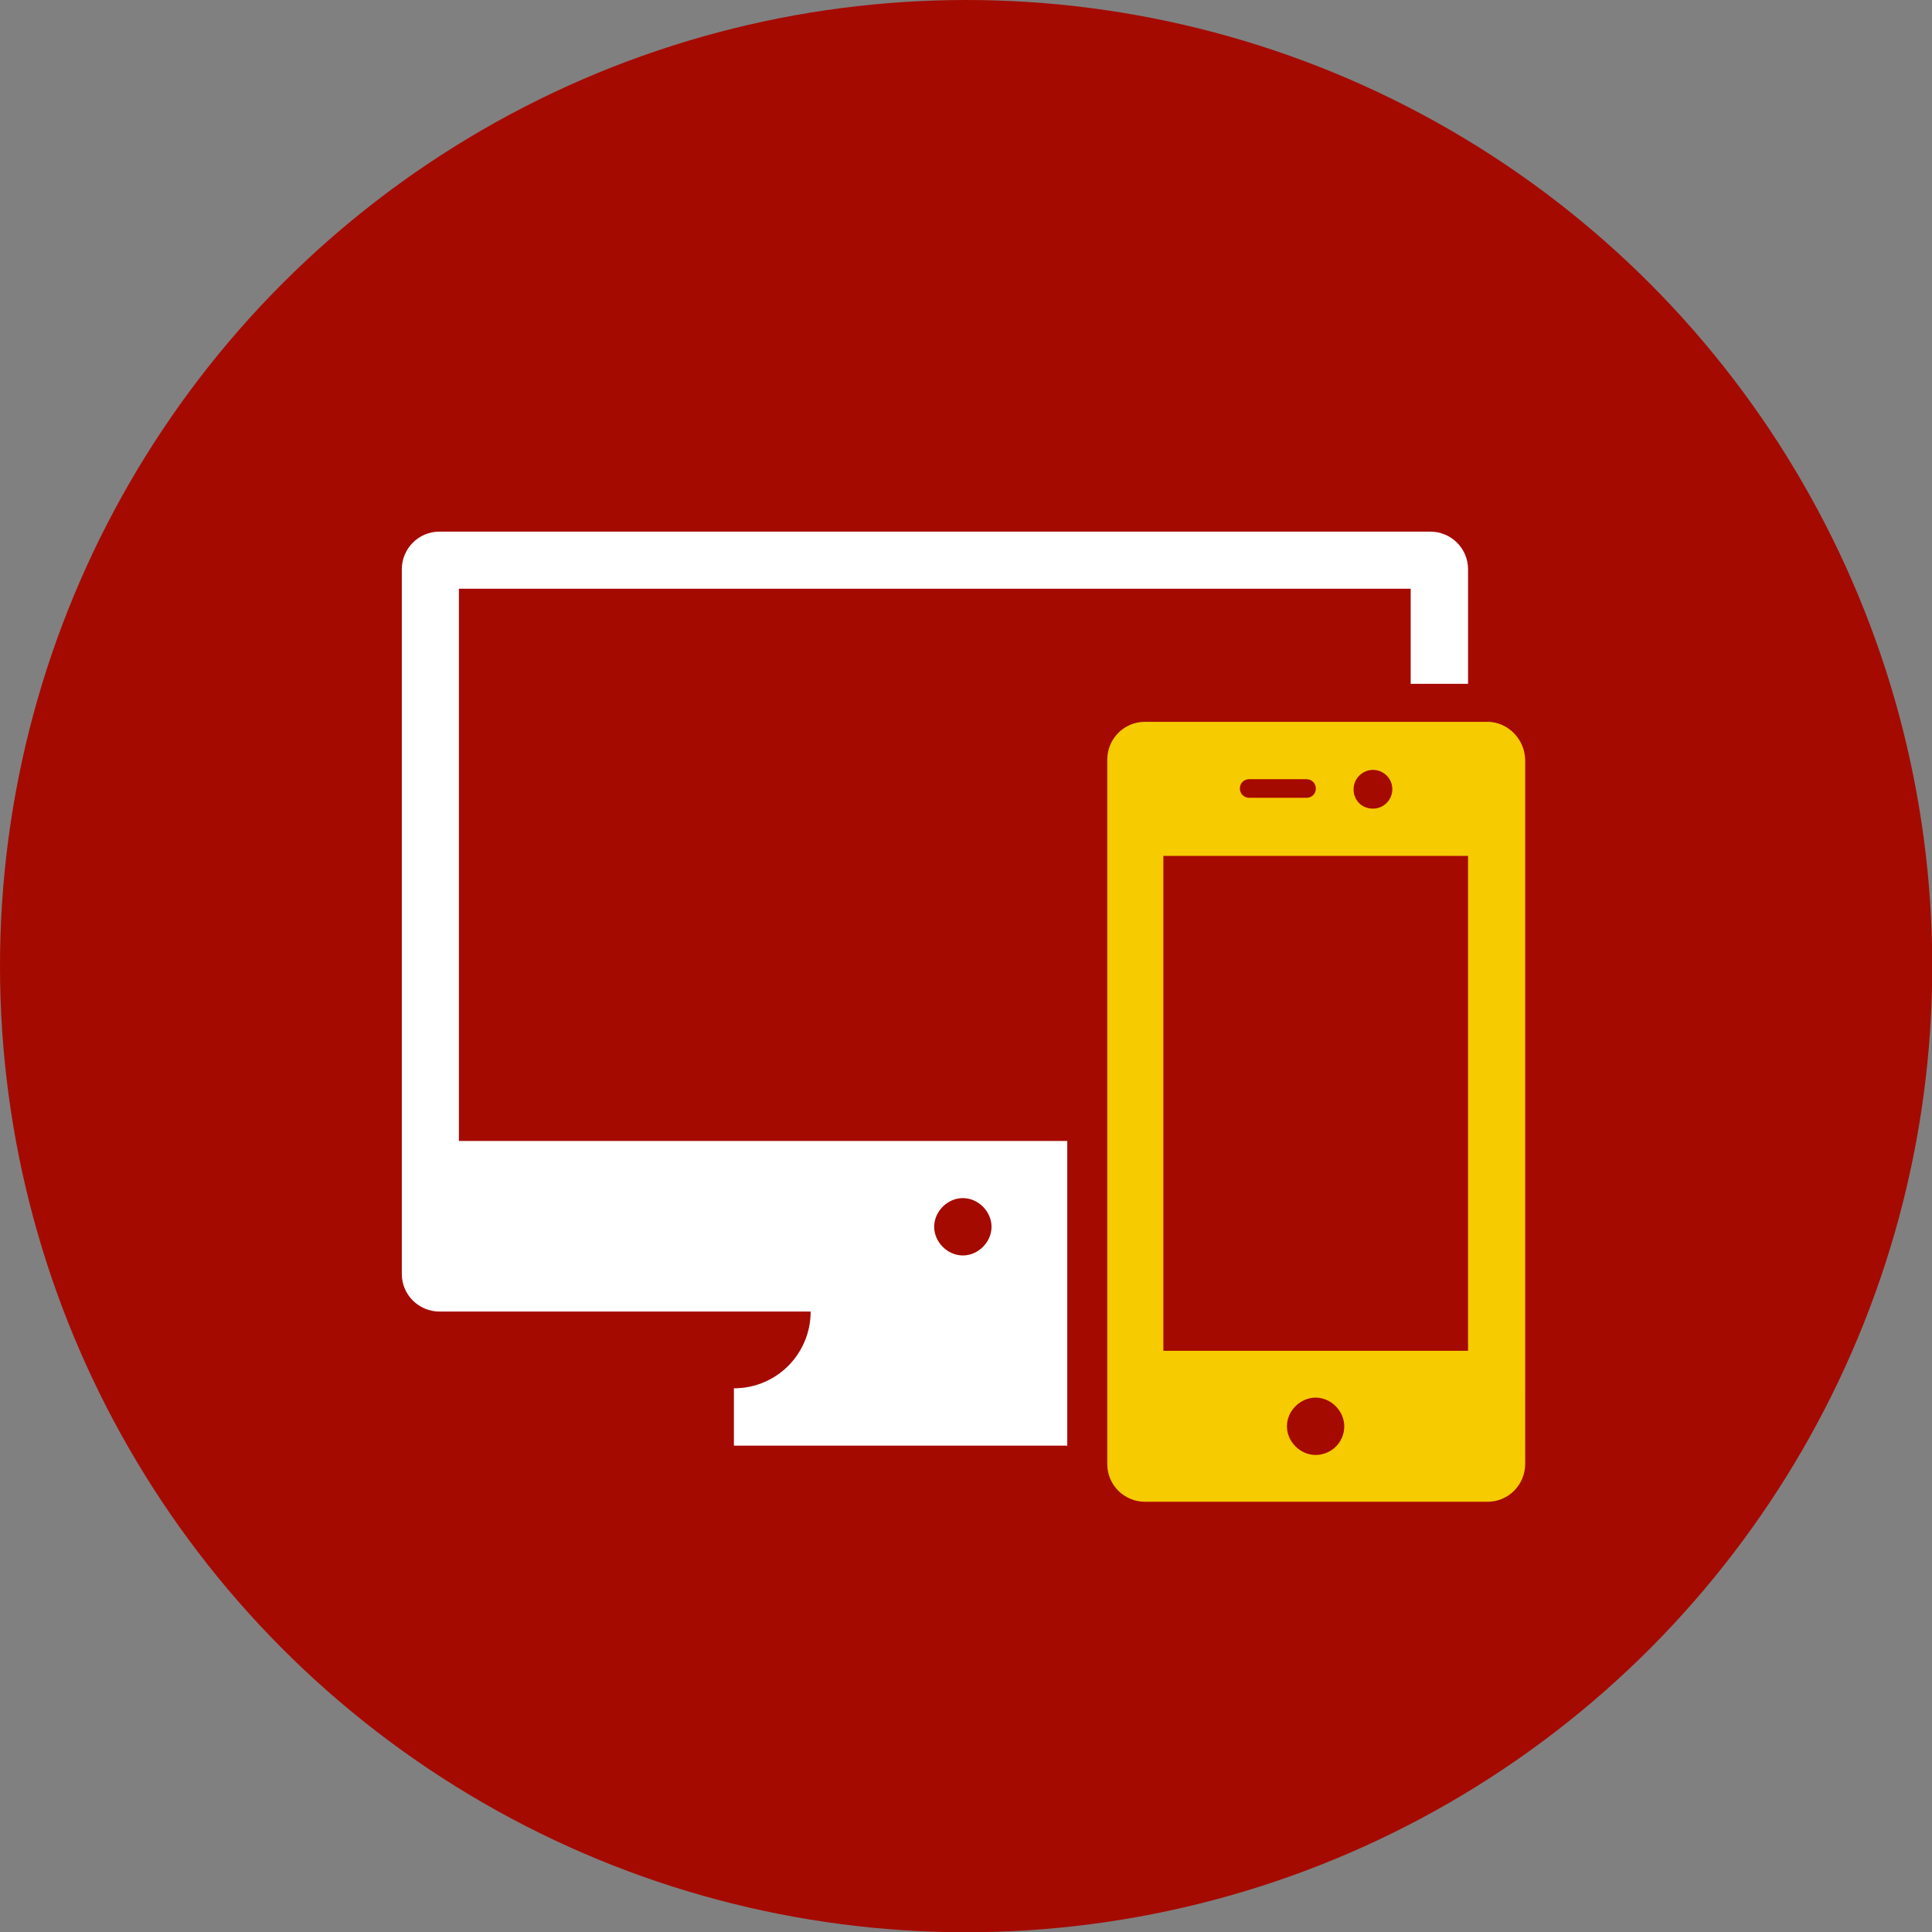 <?xml version="1.0" encoding="UTF-8"?>
<svg id="Layer_2" data-name="Layer 2" xmlns="http://www.w3.org/2000/svg" viewBox="0 0 76.79 76.79">
  <rect x="0" y="0" width="76.79" height="76.79" fill="#808080" stroke="none"/>
  <defs>
    <style>
      .cls-1 {
        fill: #fff;
      }

      .cls-2 {
        fill: #a50a00;
      }

      .cls-3 {
        fill: #f6cb00;
      }
    </style>
  </defs>
  <g id="Layer_1-2" data-name="Layer 1">
    <g>
      <circle class="cls-2" cx="38.4" cy="38.4" r="38.4"/>
      <path class="cls-3" d="M59.12,28.69h-13.61c-.85,0-1.5,.69-1.5,1.5v28c0,.85,.69,1.5,1.5,1.5h13.61c.85,0,1.5-.69,1.5-1.5V30.23c0-.85-.69-1.54-1.5-1.54Zm-4.55,1.91c.41,0,.77,.33,.77,.77,0,.41-.33,.77-.77,.77s-.77-.33-.77-.77,.37-.77,.77-.77Zm-4.92,.37h2.28c.2,0,.37,.16,.37,.37s-.16,.37-.37,.37h-2.28c-.2,0-.37-.16-.37-.37s.16-.37,.37-.37Zm2.64,26.86c-.61,0-1.14-.53-1.14-1.14s.53-1.14,1.14-1.14,1.14,.53,1.14,1.14c0,.65-.53,1.14-1.14,1.14Zm-6.05-4.14v-19.67h12.11v19.67h-12.11Z"/>
      <path class="cls-1" d="M18.24,23.4H56.07v3.78h2.28v-4.55c0-.85-.69-1.5-1.5-1.5H17.47c-.85,0-1.5,.69-1.5,1.5v28c0,.85,.69,1.5,1.5,1.5h14.75c0,1.67-1.34,3.05-3.05,3.05v2.28h13.25v-12.11H18.24V23.4Zm20.03,24.22c.61,0,1.14,.53,1.14,1.14s-.53,1.14-1.14,1.14-1.14-.53-1.14-1.14,.53-1.14,1.14-1.14Z"/>
    </g>
  </g>
</svg>